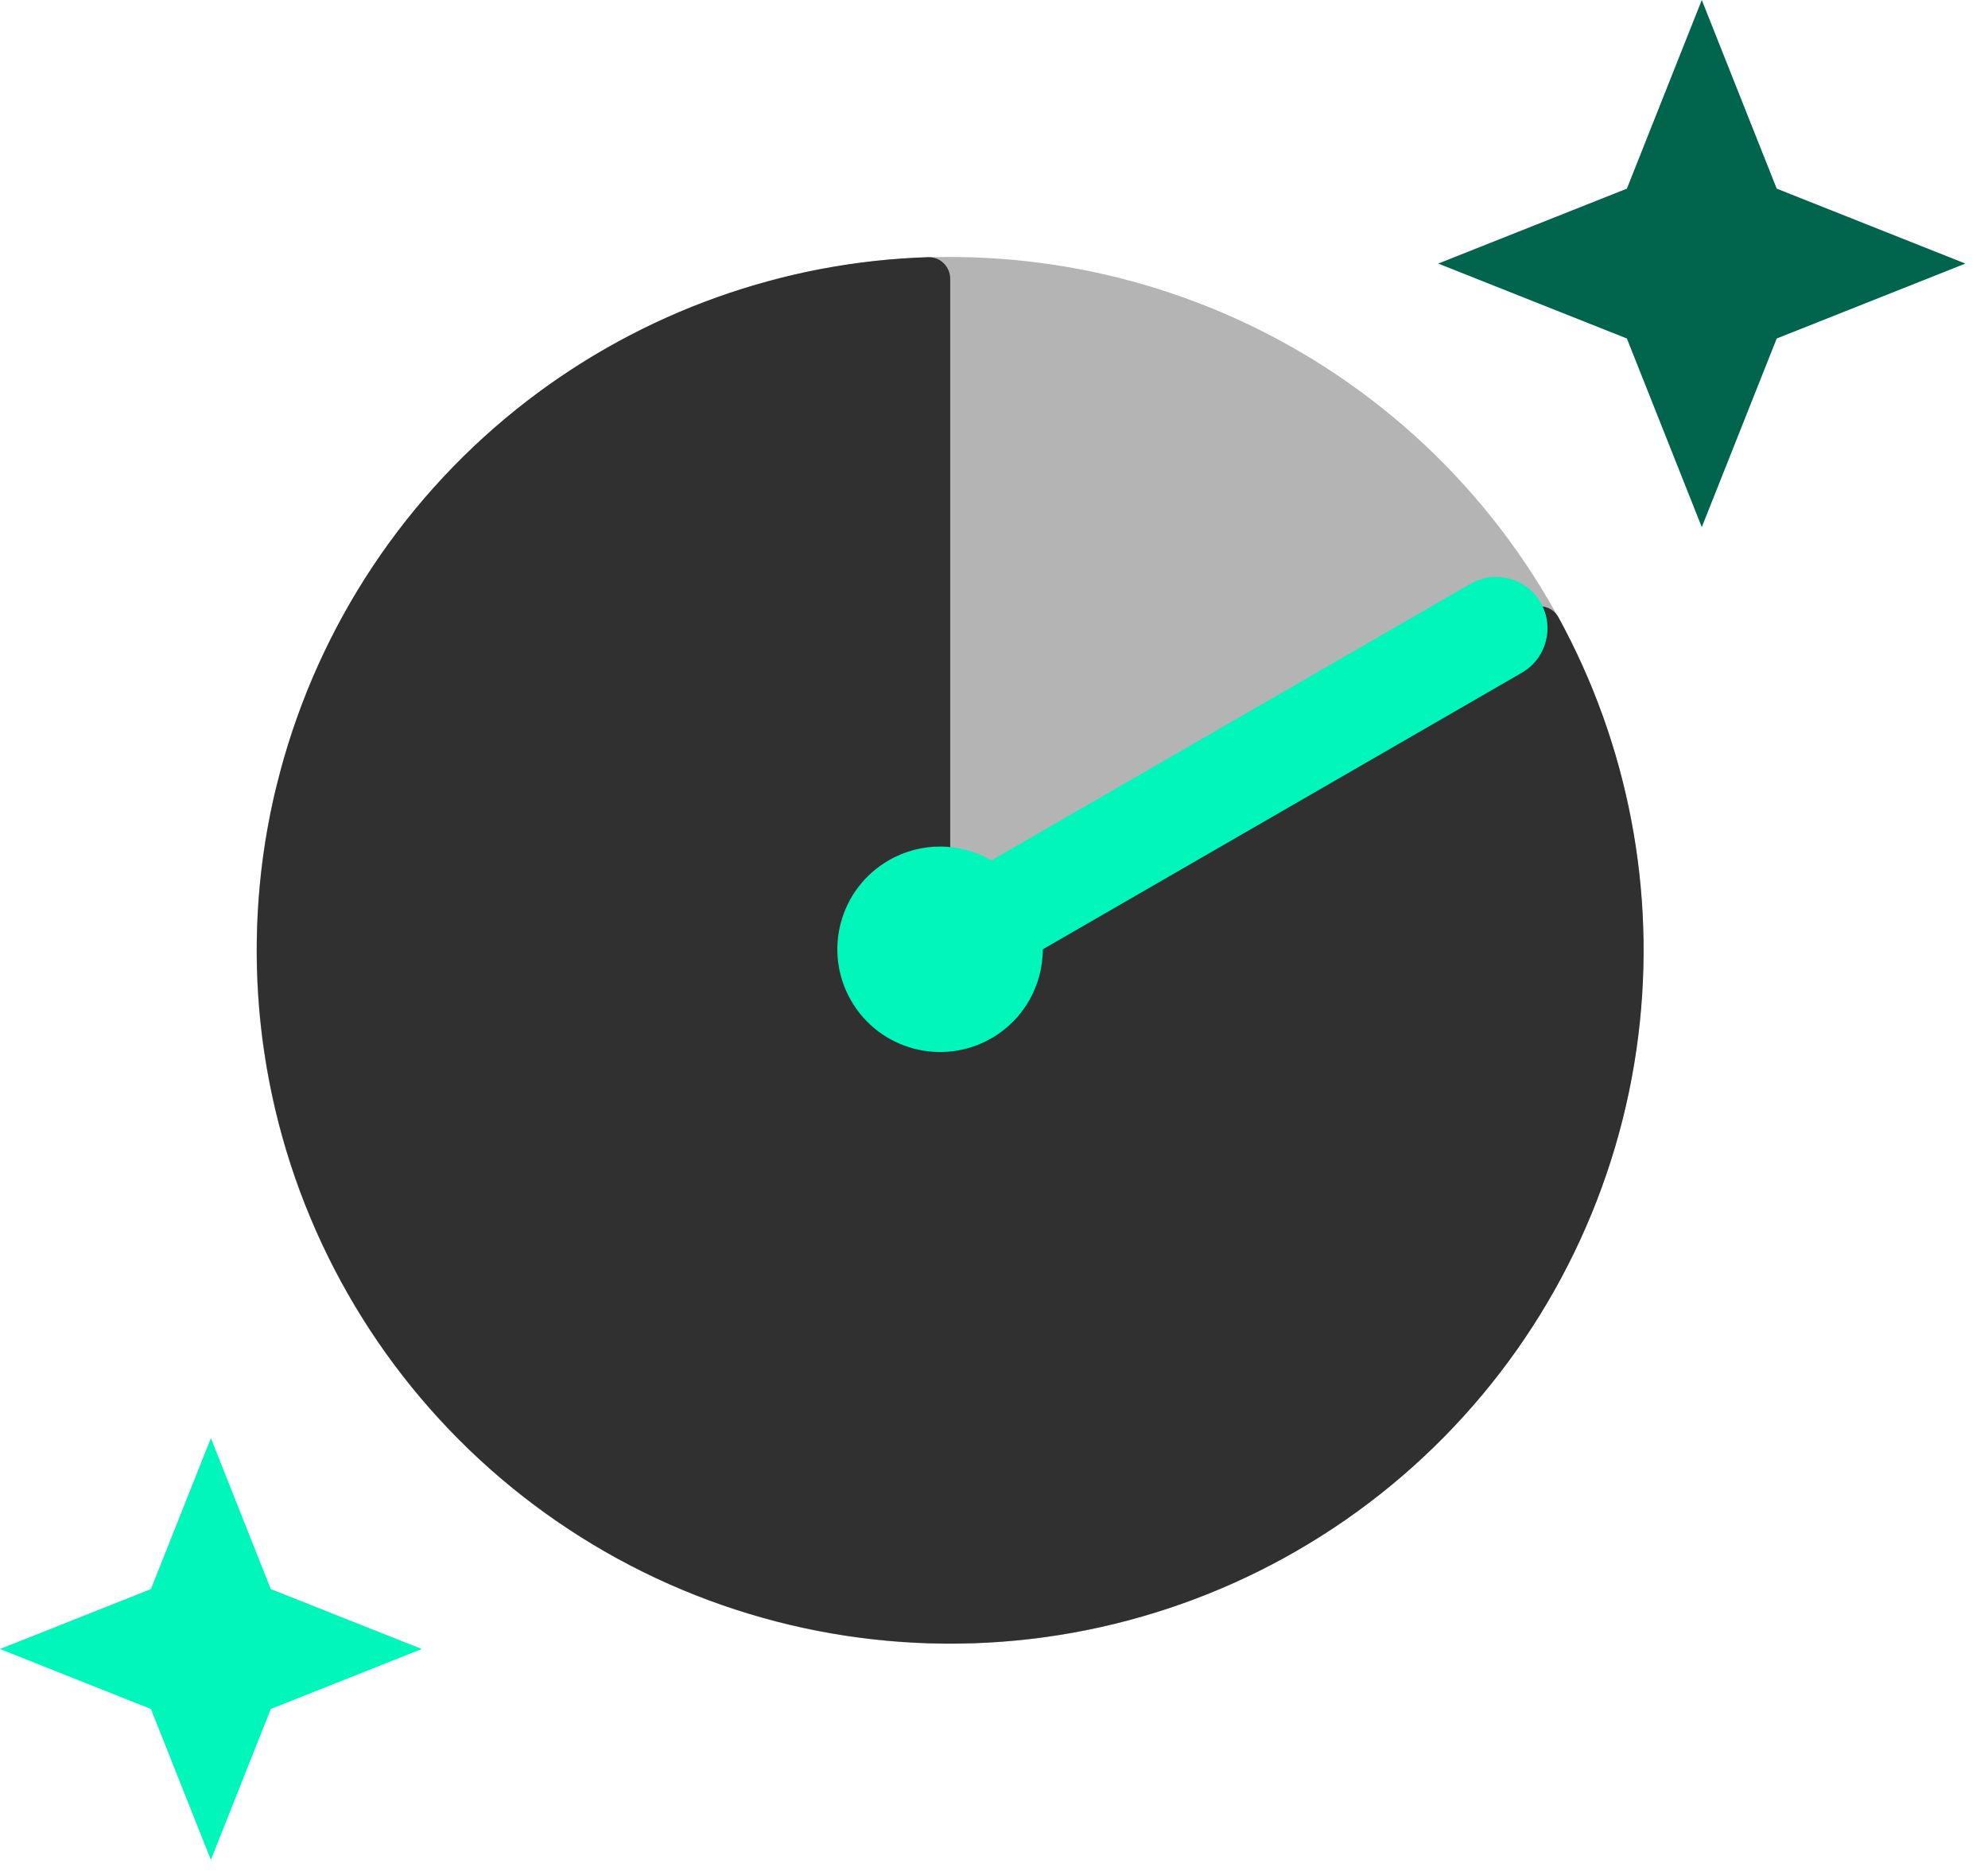 <svg width="68" height="64" viewBox="0 0 68 64" fill="none" xmlns="http://www.w3.org/2000/svg">
<path d="M7.213 49.195L5.162 54.358L0 56.408L5.162 58.459L7.213 63.621L9.263 58.459L14.425 56.408L9.263 54.358L7.213 49.195Z" fill="#00F6BB"/>
<path d="M58.21 0L55.648 6.453L49.194 9.016L55.648 11.579L58.21 18.032L60.773 11.579L67.226 9.016L60.773 6.453L58.21 0Z" fill="#01644D"/>
<path d="M10.313 26.566C9.911 26.458 9.497 26.696 9.402 27.101C8.269 31.937 8.682 37.013 10.593 41.611C12.6 46.441 16.147 50.472 20.683 53.077C25.219 55.682 30.488 56.715 35.672 56.015C40.855 55.315 45.662 52.92 49.344 49.205C53.026 45.49 55.376 40.662 56.029 35.472C56.682 30.283 55.602 25.023 52.956 20.511C50.31 15.999 46.247 12.488 41.399 10.525C36.784 8.656 31.704 8.289 26.879 9.465C26.475 9.564 26.24 9.98 26.352 10.381L32.143 31.24C32.299 31.801 31.786 32.319 31.223 32.168L10.313 26.566Z" fill="#B4B4B4"/>
<path d="M32.502 9.538C32.502 9.122 32.164 8.784 31.749 8.797C26.785 8.955 21.988 10.667 18.041 13.703C13.895 16.892 10.92 21.362 9.577 26.417C8.235 31.472 8.601 36.83 10.619 41.655C12.637 46.481 16.194 50.504 20.735 53.099C25.277 55.694 30.549 56.714 35.731 56.003C40.913 55.29 45.714 52.885 49.387 49.162C53.06 45.438 55.4 40.605 56.041 35.414C56.652 30.472 55.692 25.471 53.307 21.114C53.107 20.749 52.645 20.631 52.286 20.842L33.637 31.835C33.135 32.131 32.502 31.769 32.502 31.186V9.538Z" fill="#303030"/>
<path fill-rule="evenodd" clip-rule="evenodd" d="M33.913 35.516C32.232 36.486 30.083 35.911 29.113 34.23C28.142 32.549 28.718 30.4 30.399 29.43C31.525 28.779 32.862 28.824 33.913 29.43L50.298 19.97C51.138 19.485 52.213 19.773 52.698 20.613C53.183 21.453 52.895 22.528 52.055 23.013L35.67 32.473C35.669 33.686 35.039 34.866 33.913 35.516Z" fill="#00F6BB"/>
</svg>
